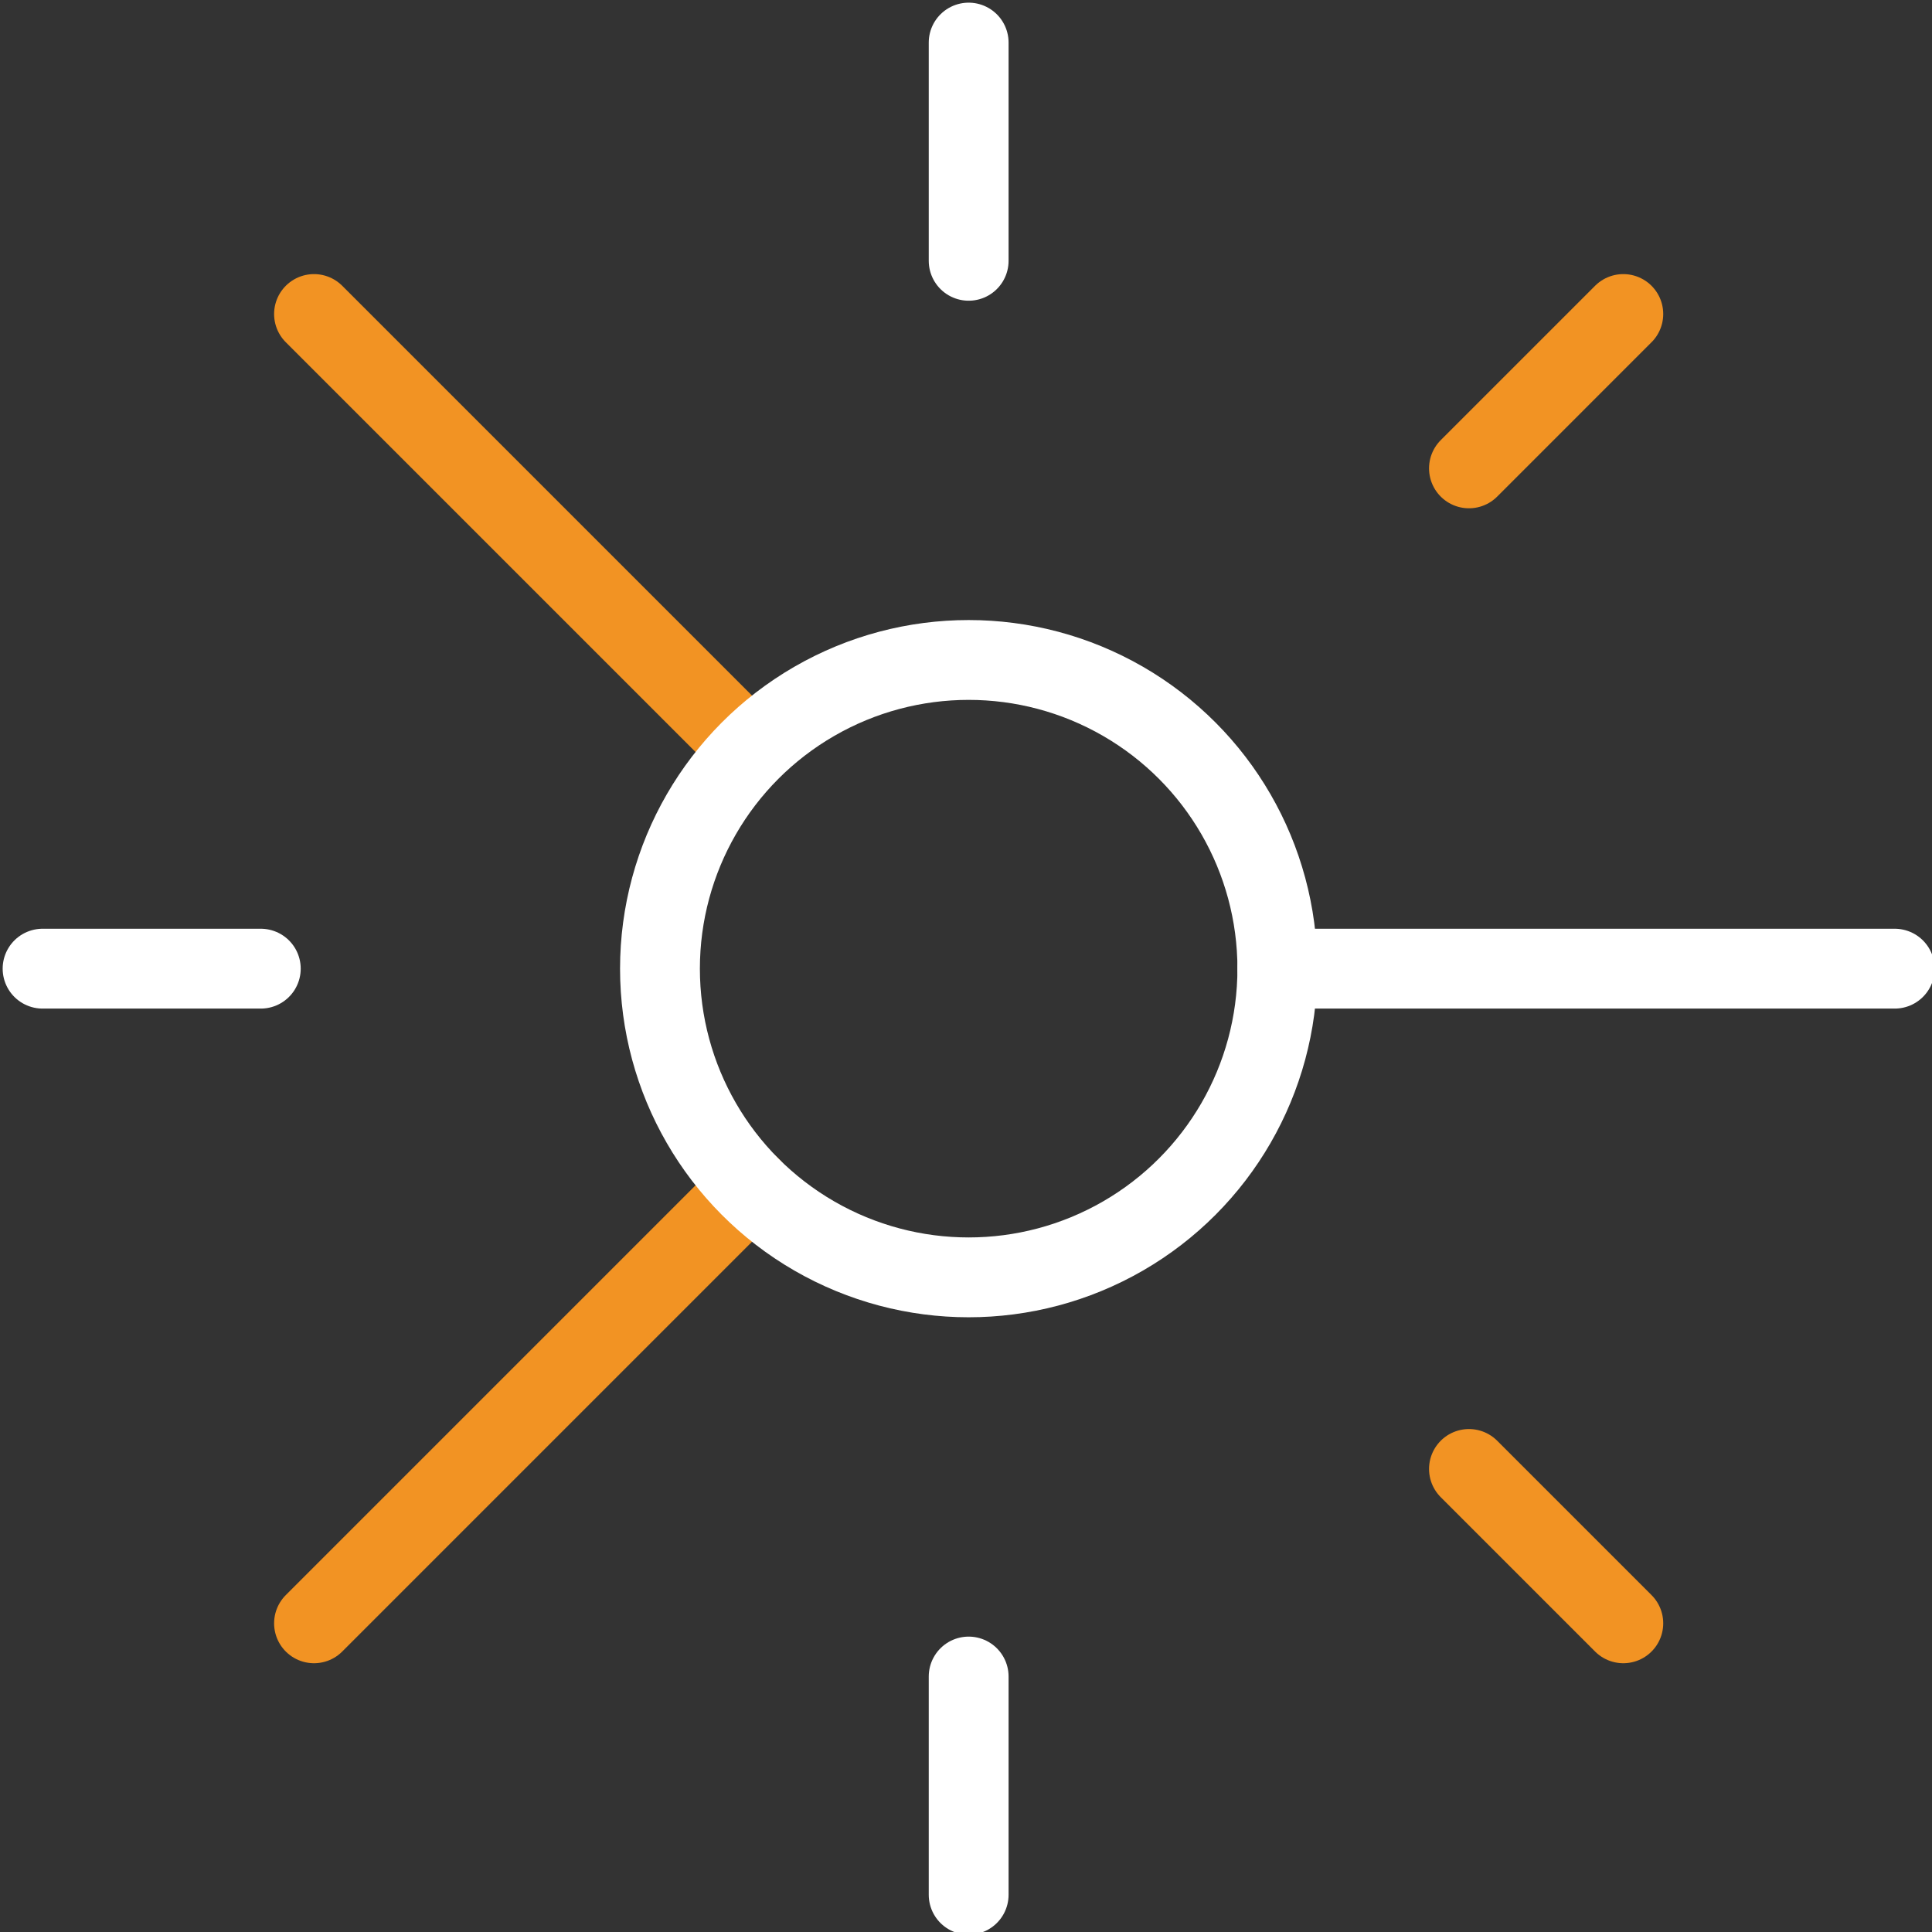 <?xml version="1.0" encoding="utf-8"?>
<!-- Generator: Adobe Illustrator 25.3.1, SVG Export Plug-In . SVG Version: 6.00 Build 0)  -->
<svg version="1.1" id="Layer_1" xmlns="http://www.w3.org/2000/svg" xmlns:xlink="http://www.w3.org/1999/xlink" x="0px" y="0px"
	 width="36.3px" height="36.3px" viewBox="0 0 36.3 36.3" style="enable-background:new 0 0 36.3 36.3;" xml:space="preserve">
<rect x="0" y="0" width="36.3" height="36.3" fill="#333333" stroke="none"/>
<style type="text/css">
	.st0{fill:none;stroke:#8D273E;stroke-width:1.5;stroke-miterlimit:10;}
	.st1{fill:none;stroke:#F29323;stroke-width:1.5;stroke-miterlimit:10;}
	.st2{fill:none;stroke:#8D273E;stroke-width:1.5;stroke-linecap:round;stroke-linejoin:round;stroke-miterlimit:10;}
	.st3{fill:none;stroke:#FFFFFF;stroke-width:1.5;stroke-miterlimit:10;}
	.st4{fill:none;stroke:#FFFFFF;stroke-width:1.5;stroke-linecap:round;stroke-linejoin:round;stroke-miterlimit:10;}
	.st5{fill:none;stroke:#F29323;stroke-width:1.5;stroke-linecap:round;stroke-linejoin:round;stroke-miterlimit:10;}
</style>
<g>
	<line class="st4" x1="18.2" y1="0.8" x2="18.2" y2="4.9"/>
	<line class="st4" x1="18.2" y1="31.5" x2="18.2" y2="35.6"/>
	<line class="st4" x1="35.6" y1="18.2" x2="24" y2="18.2"/>
	<line class="st4" x1="4.9" y1="18.2" x2="0.8" y2="18.2"/>
	<line class="st5" x1="30.5" y1="5.9" x2="27.6" y2="8.8"/>
	<line class="st5" x1="14.1" y1="22.3" x2="5.9" y2="30.5"/>
	<line class="st5" x1="30.5" y1="30.5" x2="27.6" y2="27.6"/>
	<line class="st5" x1="14" y1="14" x2="5.9" y2="5.9"/>
	<circle class="st3" cx="18.2" cy="18.2" r="5.8"/>
</g>
</svg>
